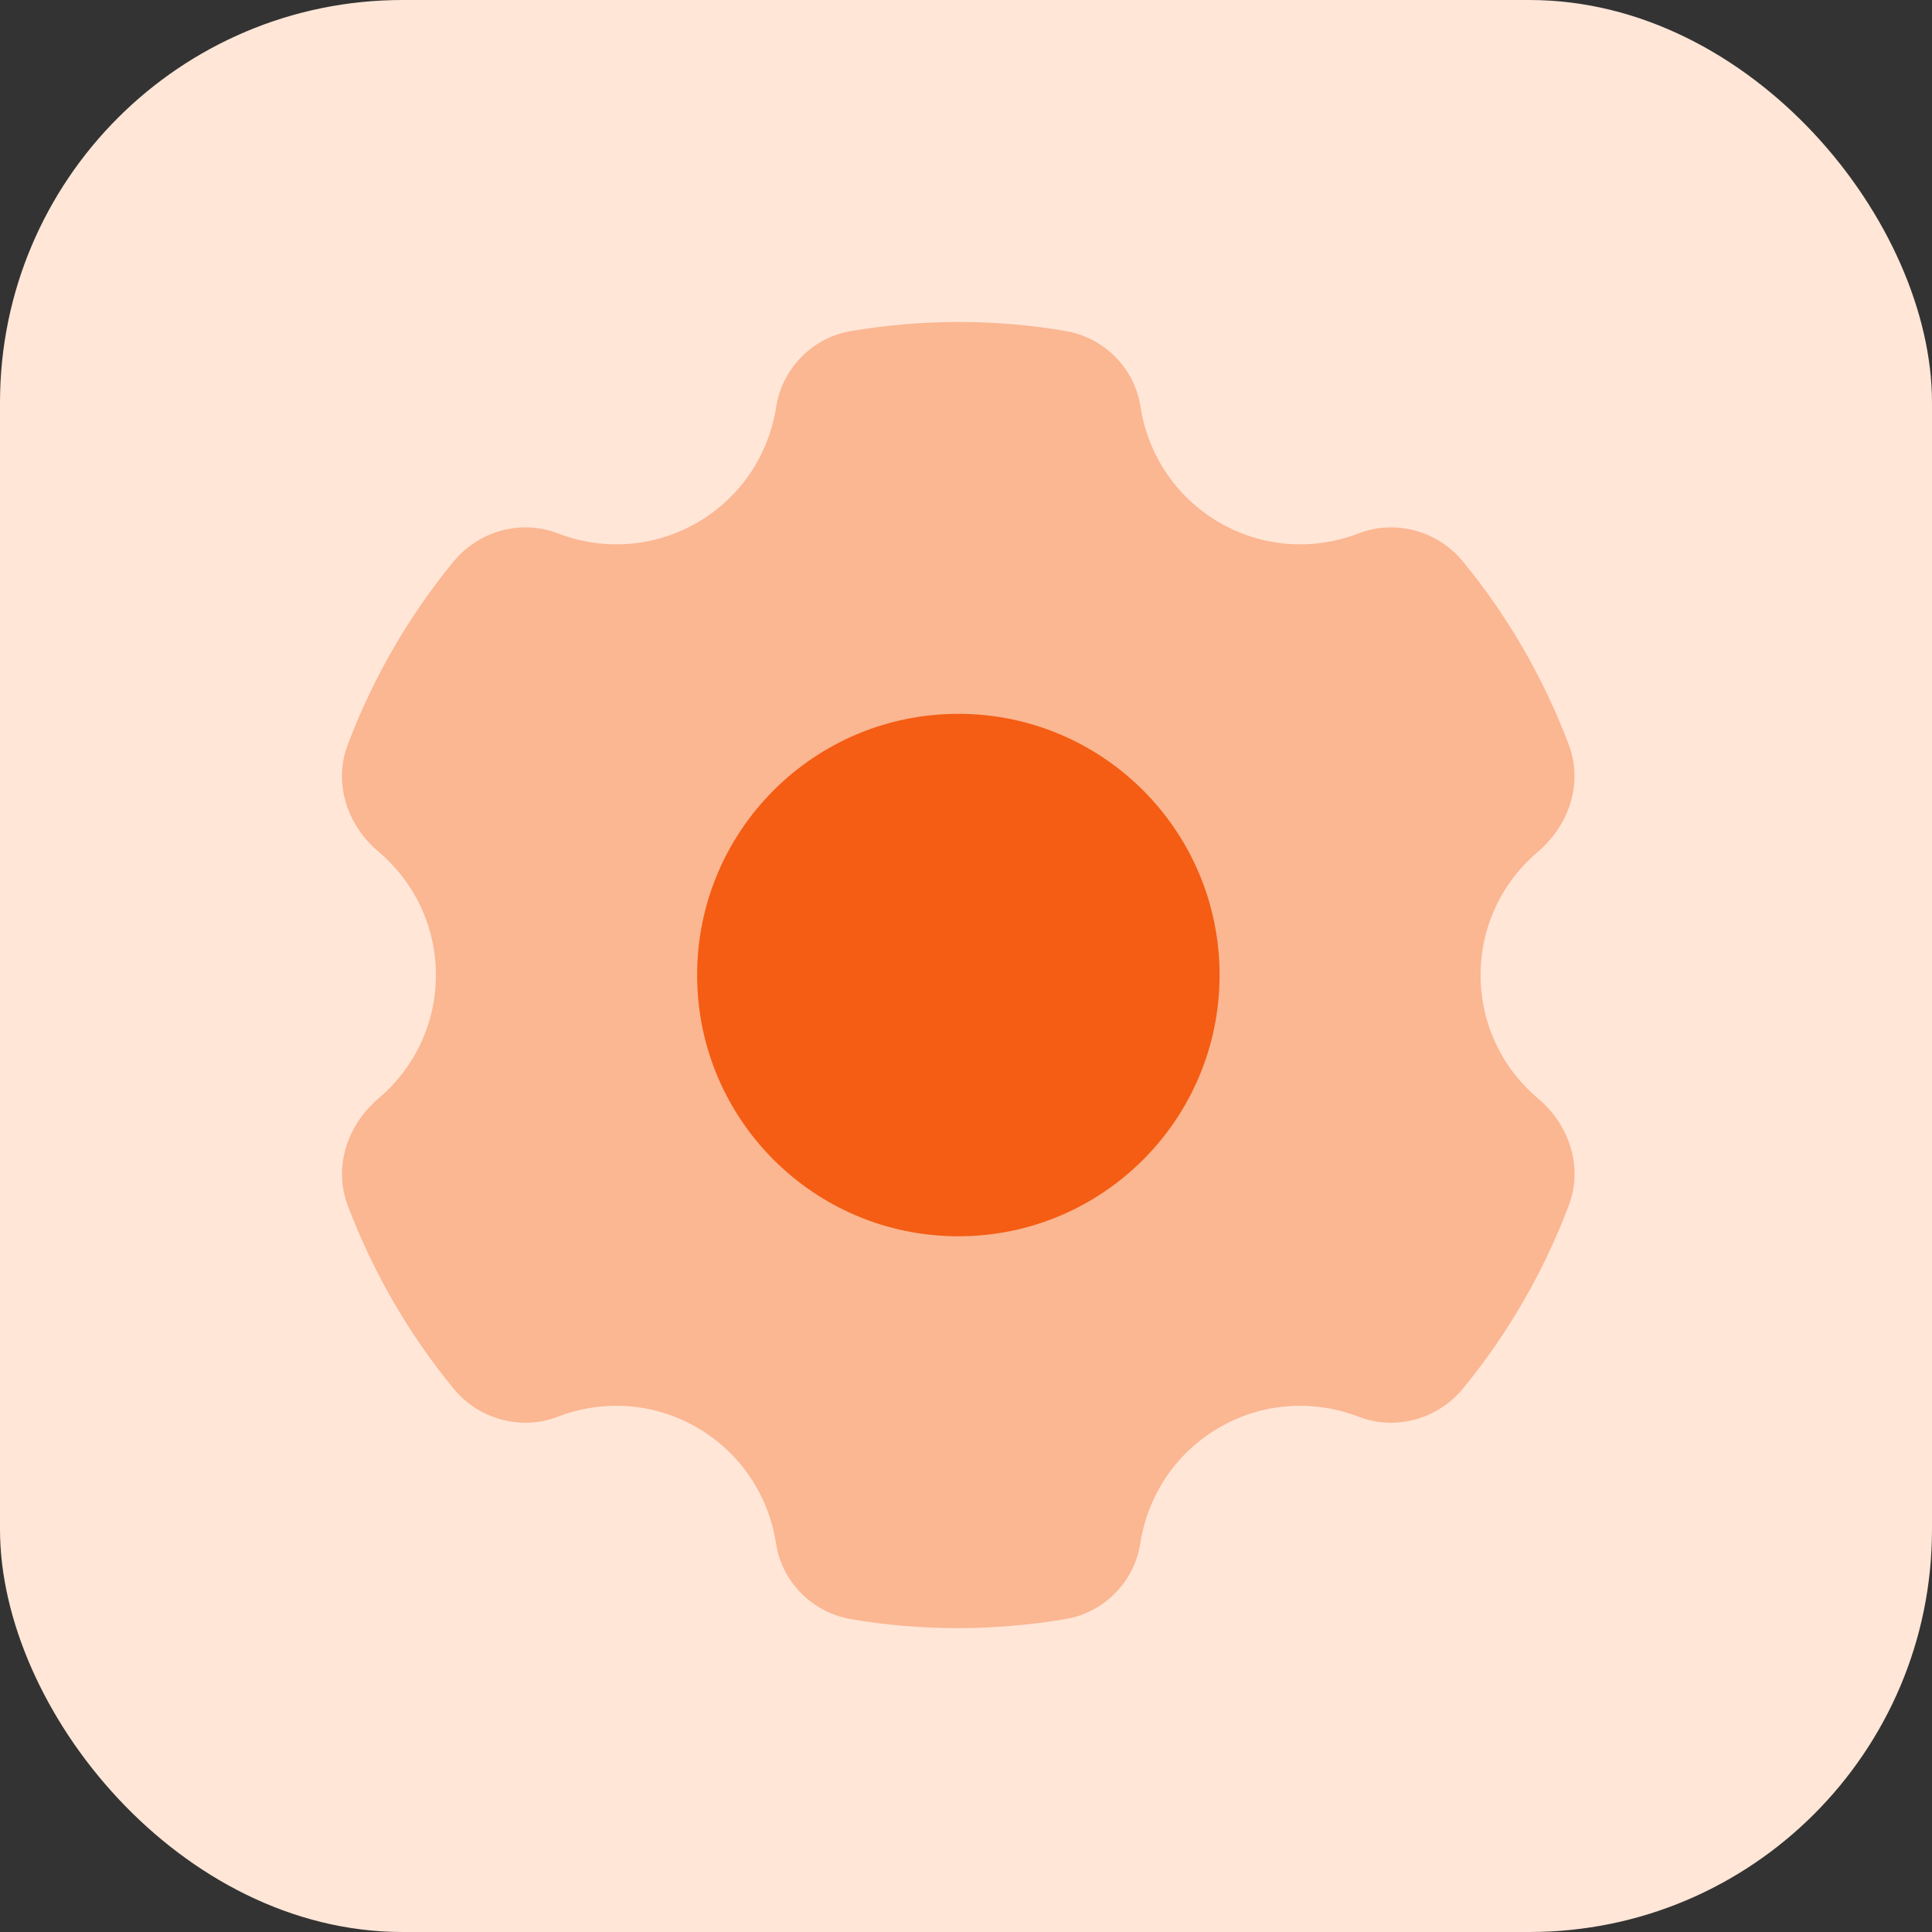 <?xml version="1.0" encoding="UTF-8"?>
<svg id="Layer_1" data-name="Layer 1" xmlns="http://www.w3.org/2000/svg" viewBox="0 0 96 96">
  <rect x="0" y="0" width="96" height="96" fill="#333333" stroke="none"/>
  <defs>
    <style>
      .cls-1 {
        fill: #ffe6d7;
      }

      .cls-2, .cls-3 {
        fill: #f45d13;
      }

      .cls-3 {
        isolation: isolate;
        opacity: .35;
      }
    </style>
  </defs>
  <rect class="cls-1" width="96" height="96" rx="20" ry="20"/>
  <path class="cls-3" d="M60.59,70.93c2.2-1.27,4.73-1.38,6.93-.53,1.83.7,3.92.12,5.17-1.4,2.22-2.7,4-5.77,5.26-9.1.72-1.9.04-4-1.52-5.31-1.75-1.47-2.86-3.67-2.86-6.14s1.11-4.66,2.86-6.14c1.55-1.32,2.24-3.41,1.52-5.31-1.26-3.33-3.04-6.4-5.26-9.1-1.24-1.52-3.34-2.1-5.17-1.4-2.19.85-4.72.74-6.92-.53-2.21-1.28-3.57-3.43-3.93-5.76-.29-1.91-1.8-3.43-3.71-3.76-1.74-.3-3.52-.45-5.34-.45s-3.6.16-5.34.45c-1.9.32-3.41,1.85-3.71,3.76-.36,2.33-1.72,4.48-3.93,5.76-2.2,1.27-4.73,1.38-6.93.53-1.83-.7-3.92-.12-5.17,1.4-2.22,2.7-4,5.77-5.26,9.1-.72,1.9-.04,4,1.52,5.31,1.75,1.48,2.86,3.67,2.86,6.14s-1.11,4.66-2.86,6.14c-1.55,1.32-2.24,3.41-1.52,5.31,1.26,3.33,3.04,6.4,5.26,9.1,1.24,1.52,3.34,2.1,5.17,1.4,2.19-.85,4.72-.74,6.92.53,2.21,1.28,3.57,3.43,3.93,5.76.29,1.91,1.8,3.43,3.71,3.76,1.74.3,3.52.45,5.34.45s3.6-.16,5.34-.45c1.9-.32,3.42-1.85,3.71-3.76.36-2.33,1.72-4.48,3.93-5.76Z"/>
  <path class="cls-2" d="M47.62,35.47c-7.17,0-12.98,5.81-12.98,12.98s5.81,12.98,12.98,12.98,12.98-5.81,12.98-12.98-5.81-12.98-12.98-12.98Z"/>
</svg>